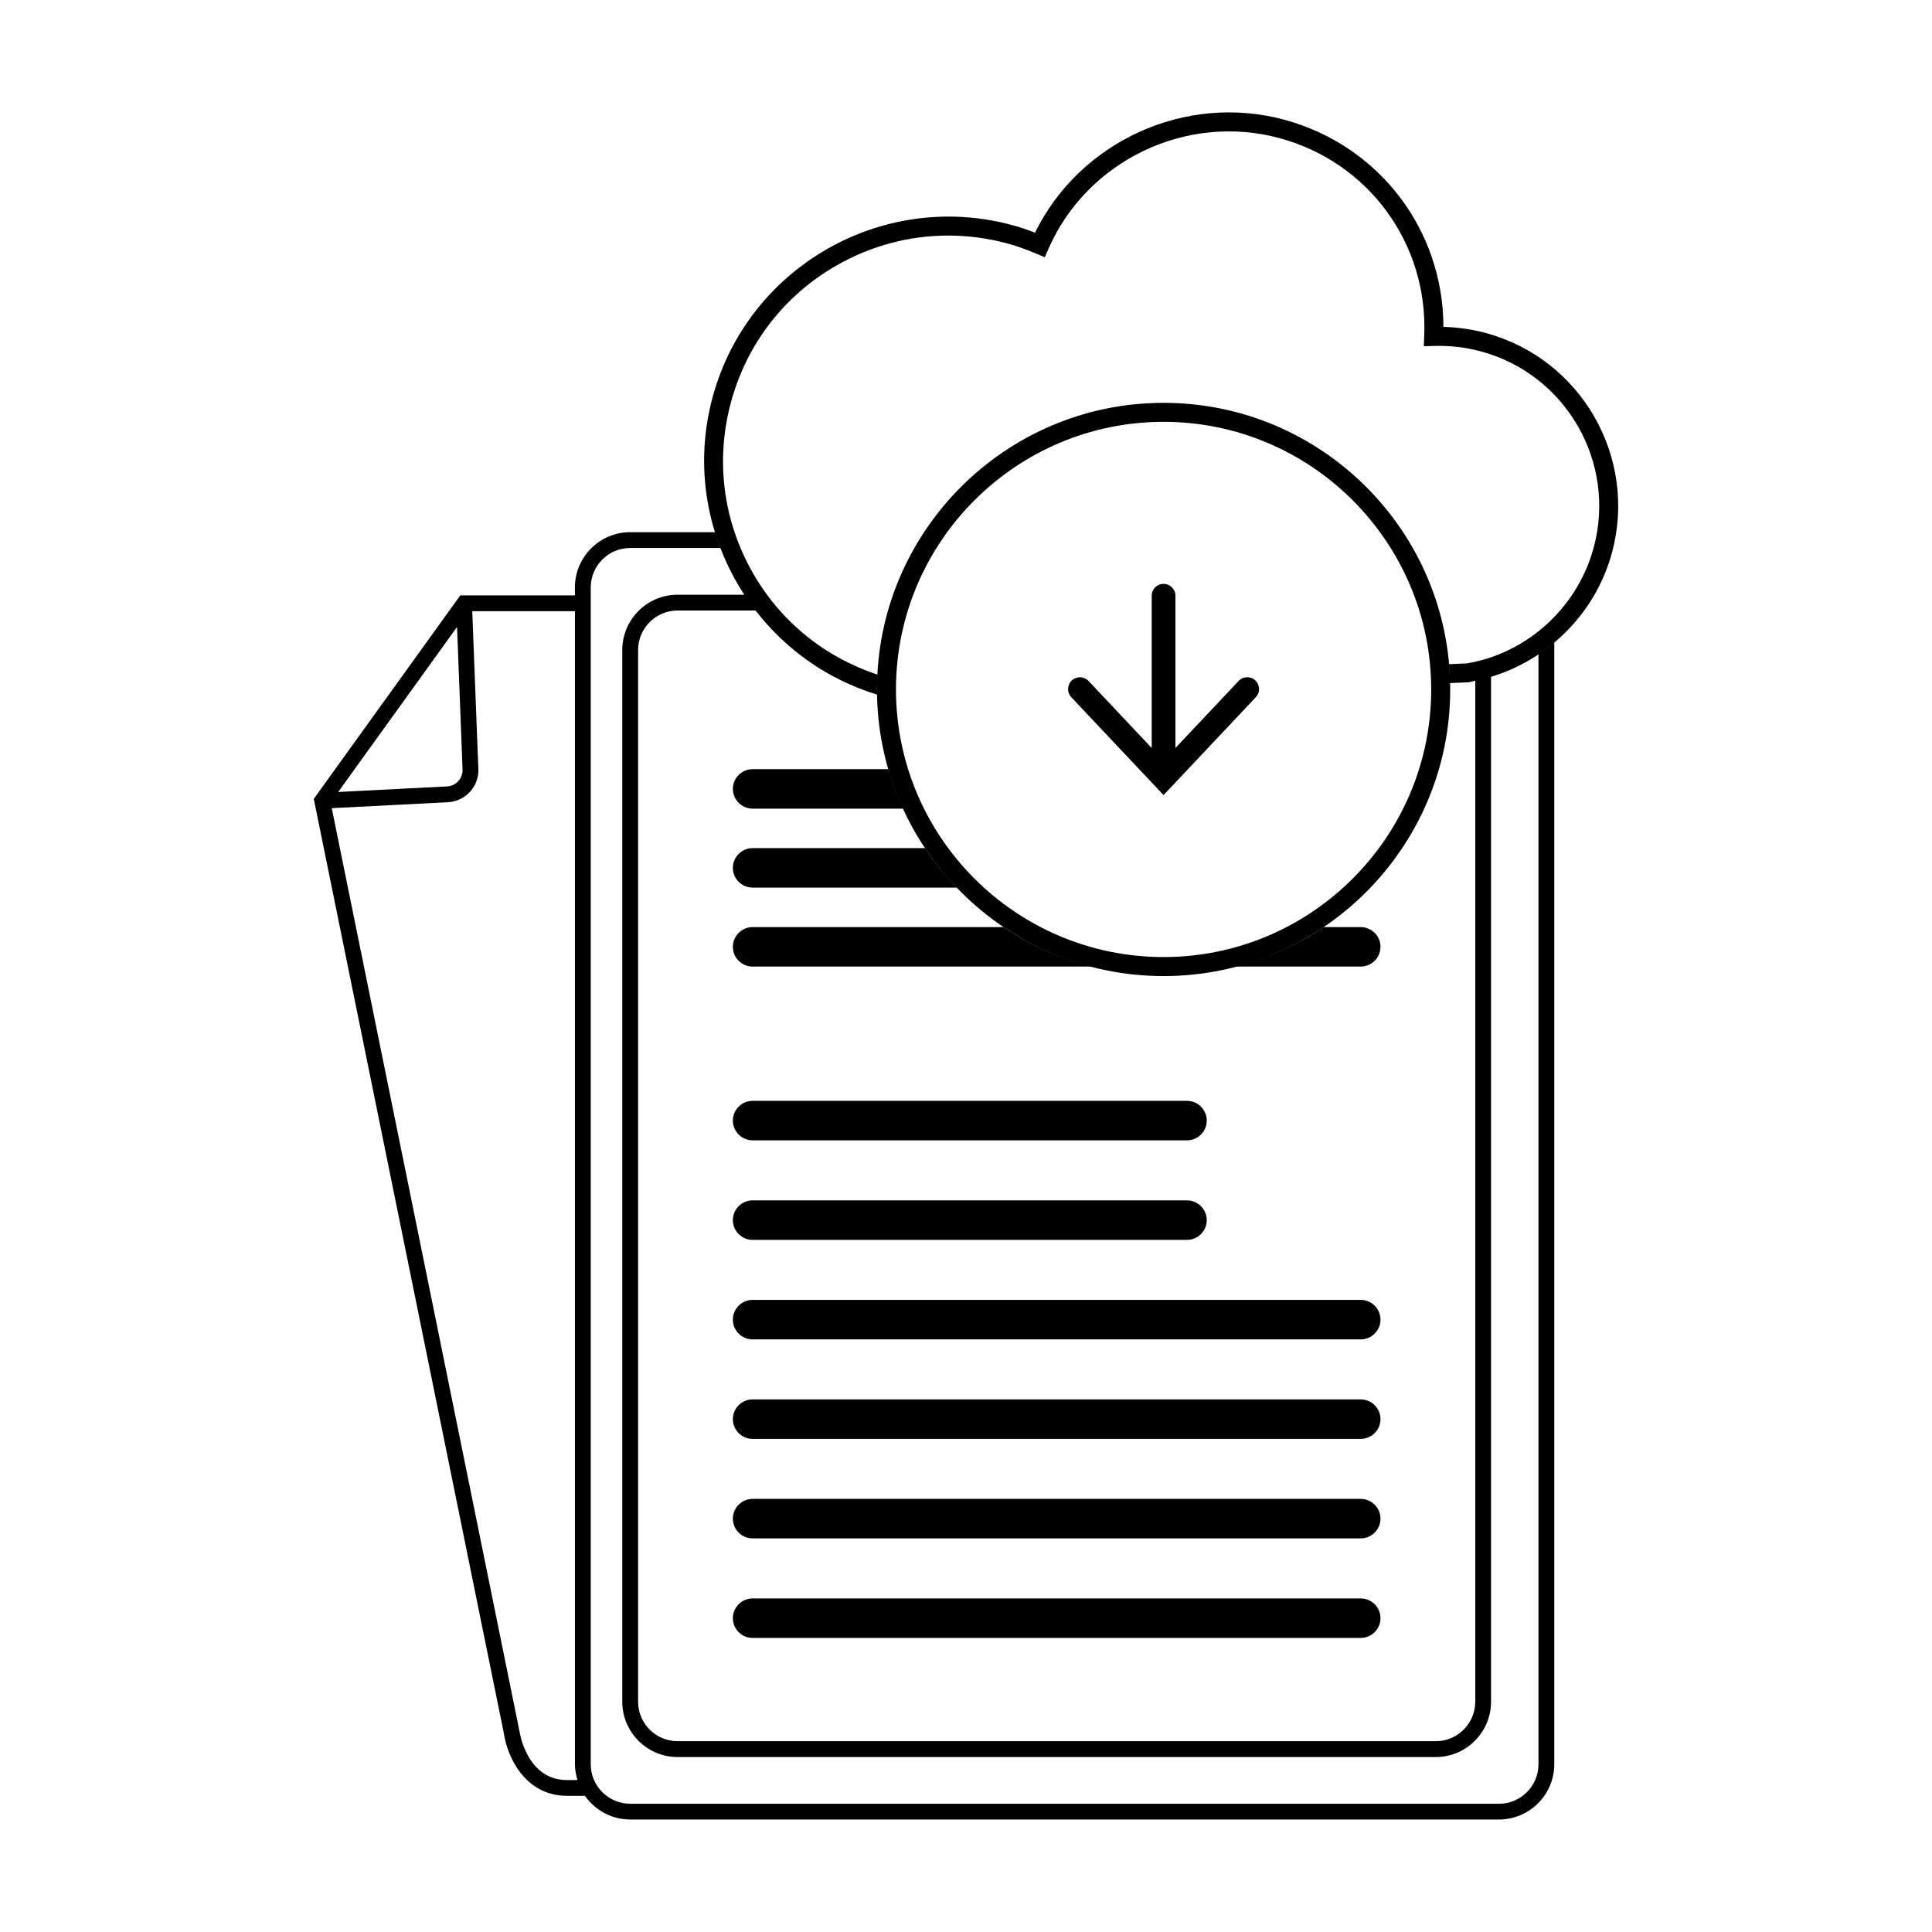 <?xml version="1.0" encoding="UTF-8"?>
<!-- Uploaded to: ICON Repo, www.svgrepo.com, Generator: ICON Repo Mixer Tools -->
<svg fill="#000000" width="800px" height="800px" version="1.1" viewBox="144 144 512 512" xmlns="http://www.w3.org/2000/svg">
 <g>
  <path d="m504.61 578.07h-161.16c-2.875 0-5.234-2.352-5.234-5.234 0-2.875 2.352-5.234 5.234-5.234h161.16c2.875 0 5.234 2.352 5.234 5.234 0 2.879-2.352 5.234-5.234 5.234z"/>
  <path d="m504.61 551.69h-161.16c-2.875 0-5.234-2.352-5.234-5.234 0-2.875 2.352-5.234 5.234-5.234h161.16c2.875 0 5.234 2.352 5.234 5.234 0 2.879-2.352 5.234-5.234 5.234z"/>
  <path d="m504.61 525.32h-161.16c-2.875 0-5.234-2.352-5.234-5.234 0-2.875 2.352-5.234 5.234-5.234h161.16c2.875 0 5.234 2.352 5.234 5.234 0 2.883-2.352 5.234-5.234 5.234z"/>
  <path d="m504.61 498.95h-161.16c-2.875 0-5.234-2.352-5.234-5.234 0-2.875 2.352-5.234 5.234-5.234h161.16c2.875 0 5.234 2.352 5.234 5.234 0 2.883-2.352 5.234-5.234 5.234z"/>
  <path d="m458.57 446.2h-115.12c-2.875 0-5.234-2.352-5.234-5.234 0-2.875 2.352-5.234 5.234-5.234h115.12c2.875 0 5.234 2.352 5.234 5.234s-2.352 5.234-5.231 5.234z"/>
  <path d="m458.57 472.58h-115.12c-2.875 0-5.234-2.352-5.234-5.234 0-2.875 2.352-5.234 5.234-5.234h115.12c2.875 0 5.234 2.352 5.234 5.234 0 2.875-2.352 5.234-5.231 5.234z"/>
  <path d="m452.36 402.67c-41.883 0-75.953-34.074-75.953-75.961 0-41.883 34.074-75.953 75.953-75.953 41.883 0.004 75.961 34.078 75.961 75.961s-34.078 75.953-75.961 75.953zm0-146.88c-39.105 0-70.918 31.809-70.918 70.918 0 39.105 31.809 70.922 70.918 70.922 39.105 0 70.922-31.816 70.922-70.918s-31.816-70.922-70.922-70.922z"/>
  <path d="m476.68 324.33c-1.258-1.184-3.25-1.129-4.438 0.133l-16.742 17.766v-40.355c0-1.734-1.406-3.141-3.141-3.141s-3.141 1.406-3.141 3.141v40.355l-16.742-17.766c-1.188-1.258-3.176-1.316-4.438-0.133-1.258 1.188-1.32 3.176-0.133 4.438l24.449 25.938 24.449-25.938c1.199-1.266 1.137-3.25-0.125-4.438z"/>
  <path d="m504.61 389.69h-9.824c-7.031 4.75-14.934 8.273-23.367 10.465h33.191c2.875 0 5.234-2.352 5.234-5.234s-2.352-5.231-5.234-5.231z"/>
  <path d="m409.93 389.69h-66.48c-2.875 0-5.234 2.352-5.234 5.234 0 2.883 2.352 5.234 5.234 5.234h89.844c-8.43-2.195-16.332-5.715-23.363-10.469z"/>
  <path d="m389.15 368.76h-45.699c-2.875 0-5.234 2.352-5.234 5.234 0 2.883 2.352 5.234 5.234 5.234h54.156c-3.109-3.242-5.961-6.727-8.457-10.469z"/>
  <path d="m379.45 347.83h-35.996c-2.875 0-5.234 2.352-5.234 5.234s2.352 5.234 5.234 5.234h39.91c-1.551-3.371-2.871-6.856-3.914-10.469z"/>
  <path d="m537.81 232.27c-3.688-0.996-7.473-1.547-11.285-1.637-0.047-25.746-17.059-48.098-42.137-54.895-26.242-7.106-54.191 5.699-66.102 29.918-2.133-0.828-4.066-1.473-5.969-1.984-34.488-9.367-70.133 11.102-79.469 45.582-5.027 18.551-1.367 37.406 8.402 52.355h-17.688c-8.074 0-14.652 6.574-14.652 14.652v278.72c0 8.074 6.574 14.652 14.652 14.652h200.93c8.074 0 14.652-6.574 14.652-14.652v-271.61c15.48-4.715 27.754-17.086 32.043-32.902 6.84-25.254-8.133-51.359-33.383-58.203zm28.52 56.883c-4.301 15.891-17.609 27.938-33.578 30.656l-4.769 0.203c0.145 1.652 0.215 3.332 0.25 5.012l5.043-0.211c0.574-0.098 1.117-0.297 1.688-0.414v270.57c0 5.769-4.695 10.465-10.465 10.465h-200.93c-5.769 0-10.465-4.695-10.465-10.465v-278.71c0-5.769 4.695-10.465 10.465-10.465h20.672c7.941 10.277 18.984 18.254 32.238 22.297-0.012-0.465-0.07-0.918-0.07-1.379 0-1.32 0.133-2.606 0.195-3.91-13.984-4.621-25.664-14.012-33.043-26.883-7.941-13.844-10.016-29.945-5.844-45.348 4.176-15.402 14.09-28.258 27.938-36.199 9.168-5.262 19.336-7.945 29.629-7.945 5.246 0 10.52 0.695 15.719 2.102 2.332 0.629 4.734 1.48 7.582 2.68l2.289 0.961 0.996-2.273c10.258-23.375 36.57-35.969 61.199-29.297 23.648 6.402 39.422 27.977 38.363 52.453l-0.109 2.711 2.711-0.086c4.191-0.121 8.402 0.352 12.465 1.457 22.566 6.113 35.953 29.449 29.836 52.016z"/>
  <path d="m551.71 317.34v294.21c0 5.769-4.695 10.465-10.465 10.465l-230.23-0.004c-5.769 0-10.465-4.695-10.465-10.465v-311.86c0-5.769 4.695-10.465 10.465-10.465h23.93c-0.527-1.371-0.973-2.777-1.406-4.188h-22.531c-8.074 0-14.652 6.574-14.652 14.652v2.09h-30.367l-38.832 53.938 50.395 247.75c0.812 5.688 5.356 16.449 16.723 16.449h4.75c2.648 3.785 7.027 6.277 11.992 6.277h230.23c8.074 0 14.652-6.574 14.652-14.652v-297.32c-1.336 1.117-2.738 2.144-4.188 3.113zm-286.59-7.195 1.457 37.613c0.086 1.164-0.293 2.293-1.062 3.176-0.77 0.883-1.832 1.406-2.988 1.473l-28.902 1.48zm31.234 305.59h-2.09c-10.566 0-12.504-12.332-12.602-12.973l-49.746-244.59 30.848-1.582c2.297-0.137 4.394-1.164 5.906-2.891 1.516-1.734 2.258-3.945 2.086-6.168l-1.605-41.555h27.211v305.59c0 1.445 0.277 2.812 0.664 4.133z"/>
 </g>
</svg>
